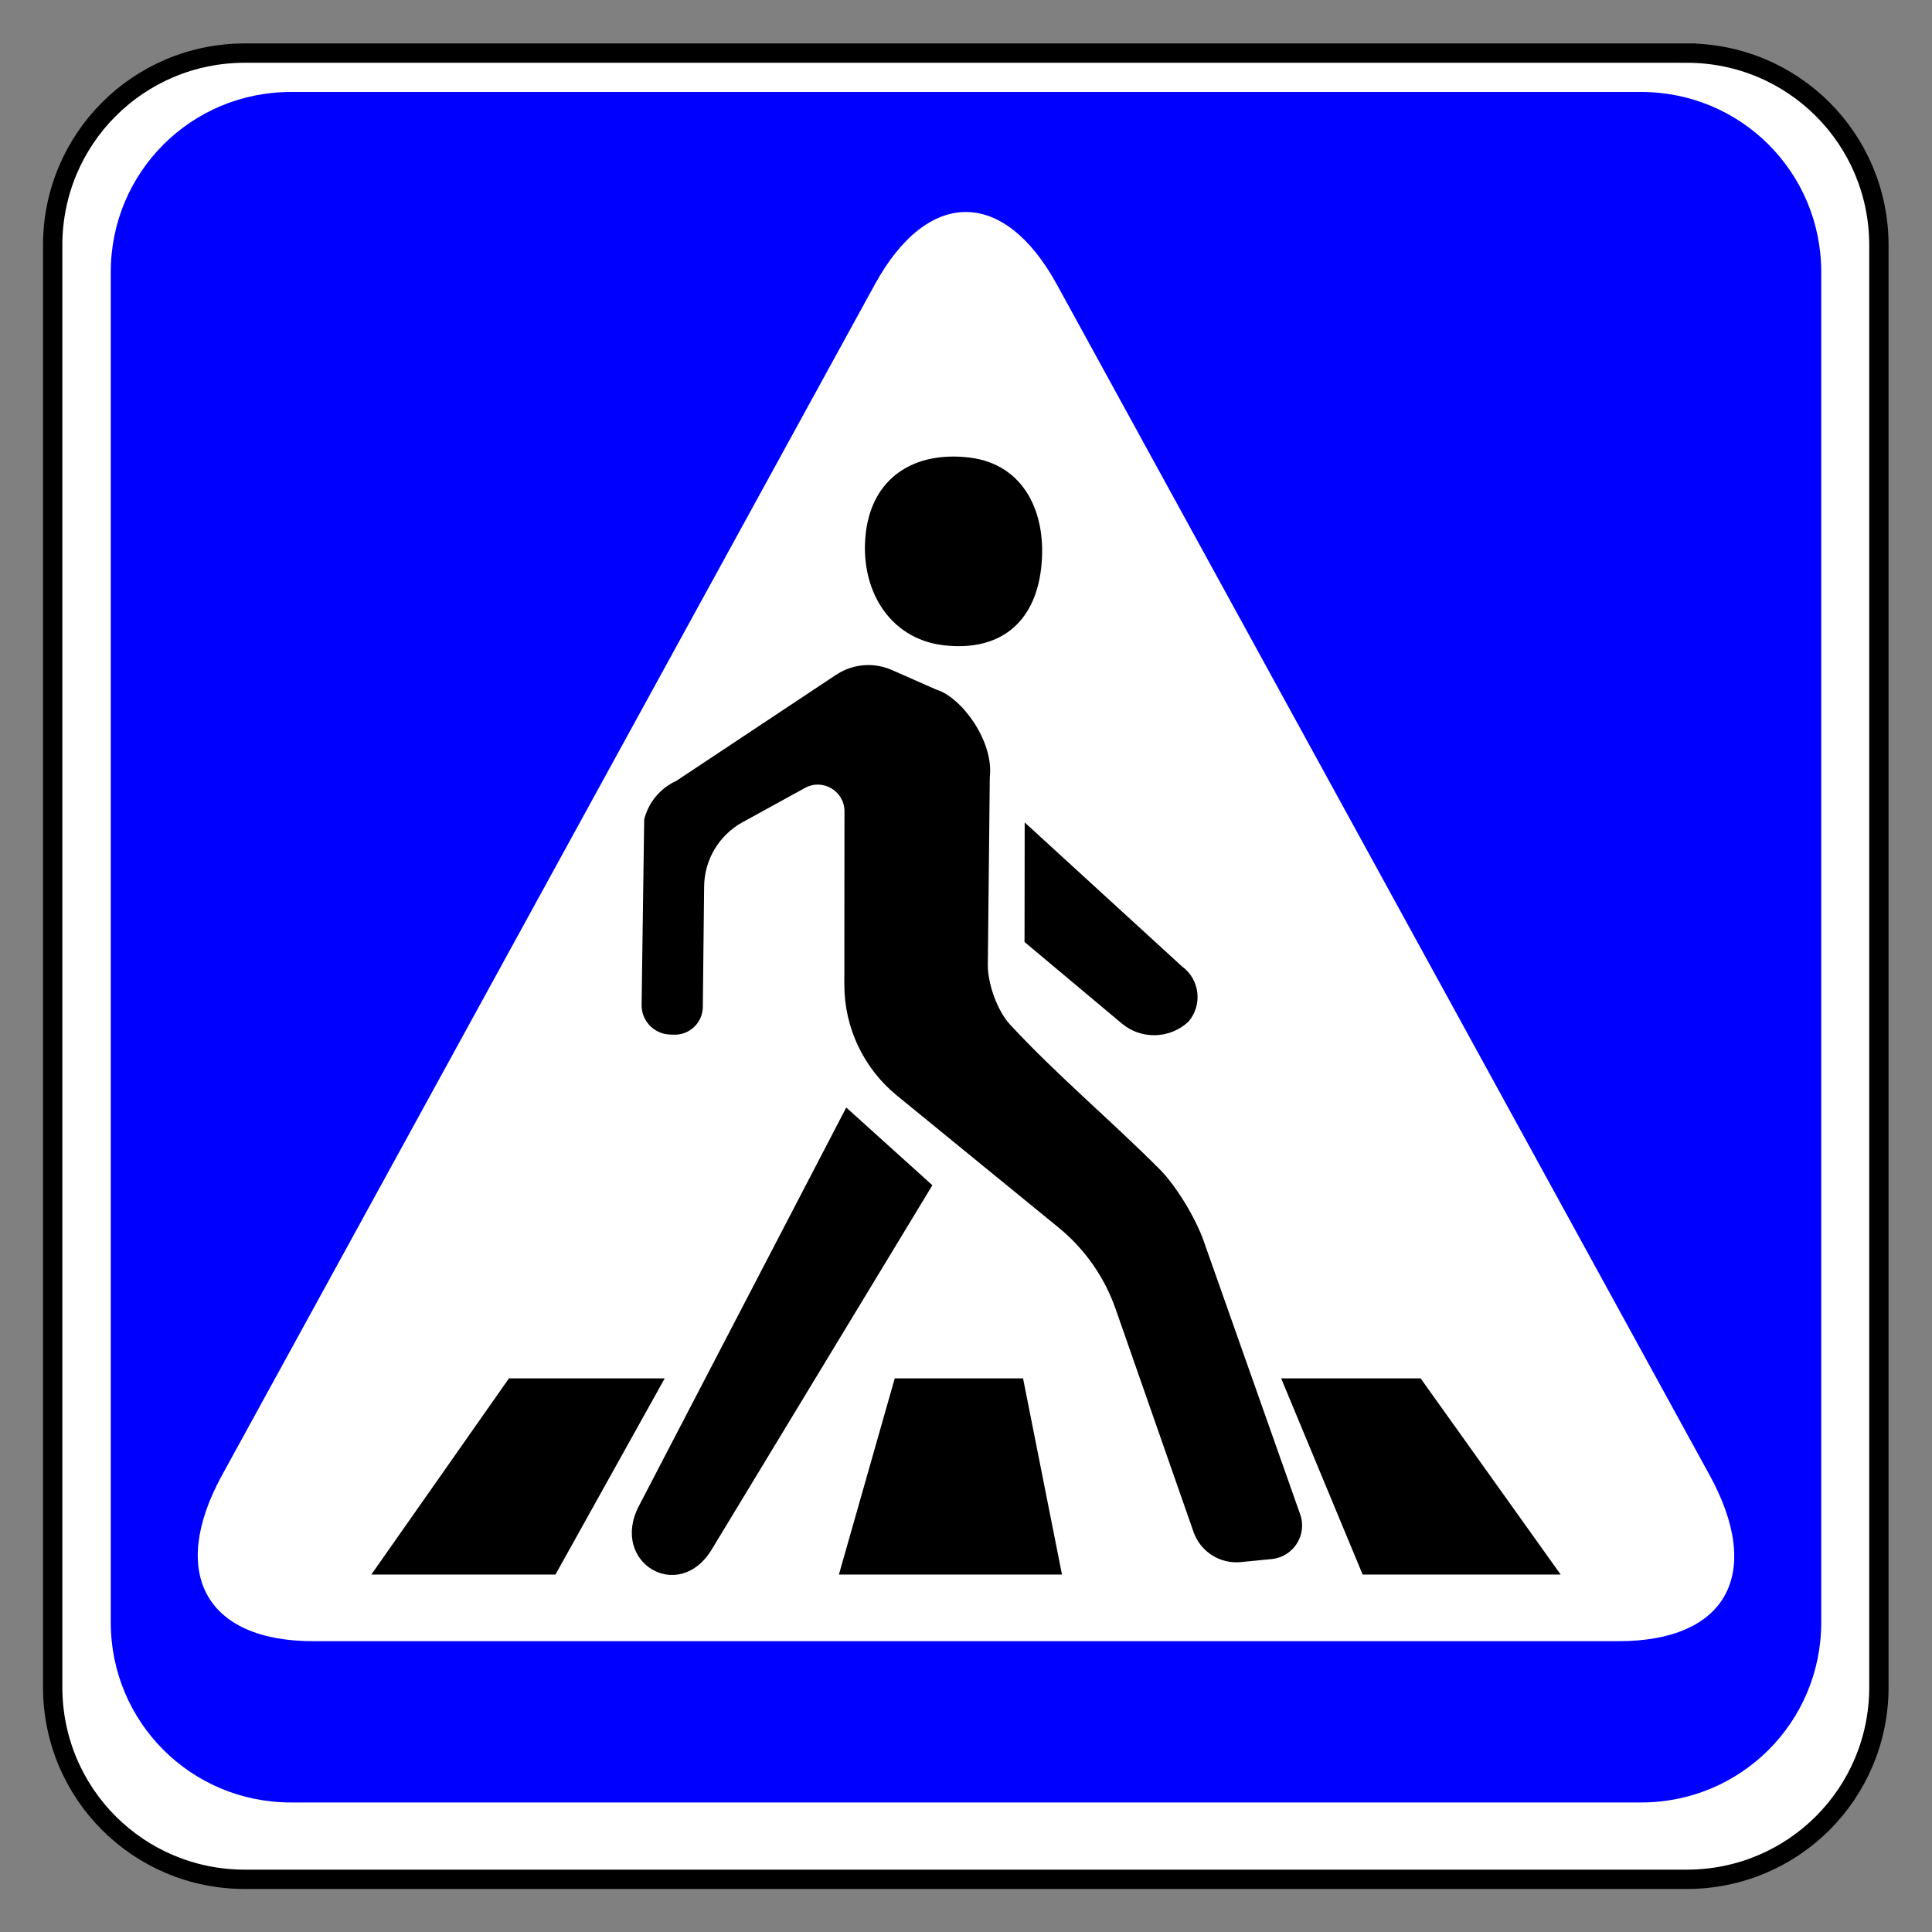 <svg viewBox="0 0 200 200" height="100%" version="1.0" width="100%" xmlns="http://www.w3.org/2000/svg"><rect x="0" y="0" width="200" height="200" fill="#808080" stroke="none"/><g transform="matrix(-1,0,0,1,195,5)"><path d="m 20,1.121968e-4 h 150 c 11.08,0 20,8.92 20,20 V 170 c 0,11.08 -8.92,20 -20,20 H 20 c -11.08,0 -20,-8.92 -20,-20 V 20 C 0,8.92 8.92,1.121968e-4 20,1.121968e-4 Z" style="fill:#ffffff;fill-opacity:1;fill-rule:nonzero;stroke:#000000;stroke-width:2.011;stroke-linecap:round;stroke-linejoin:miter;stroke-miterlimit:4;stroke-dasharray:none;stroke-opacity:1" transform="matrix(0.995,0,0,0.995,0.497,0.497)" /><path d="M 25.105,4.522 H 164.895 c 10.326,0 18.639,8.313 18.639,18.639 V 162.951 c 0,10.326 -8.313,18.639 -18.639,18.639 H 25.105 c -10.326,0 -18.639,-8.313 -18.639,-18.639 V 23.16 c 0,-10.326 8.313,-18.639 18.639,-18.639 z" style="fill:#0000ff;fill-opacity:1;fill-rule:nonzero;stroke:none;stroke-width:1.791;stroke-linecap:round;stroke-linejoin:miter;stroke-miterlimit:4;stroke-opacity:1" /><g transform="translate(-2.343)"><path d="m 164.932,164.895 -135.145,-1e-5 c -11.192,1e-5 -15.019,-6.981 -9.423,-17.188 L 87.937,24.449 c 5.485,-10.005 13.361,-10.005 18.846,0 l 67.572,123.257 c 5.556,10.134 1.688,17.188 -9.423,17.188 z" style="fill:#ffffff;fill-opacity:1;fill-rule:nonzero;stroke:none;stroke-width:8.3;stroke-linecap:round;stroke-linejoin:miter;stroke-miterlimit:4;stroke-opacity:1" /><path style="fill:#000000;fill-rule:evenodd" d="m 268.719,142.812 -14.5,20.312 h 20.5 l 8.438,-20.312 z m 41.156,0 -4.031,20.312 h 23.094 l -5.781,-20.312 z m 37.094,0 11.312,20.312 h 19.062 l -14.25,-20.312 z" transform="translate(-218.438,-5.125)" /><path style="display:inline;fill:#000000;fill-opacity:1;stroke-width:2.023;paint-order:stroke fill markers" d="m 99.092,42.27 c 4.661,0.158 8.037,2.903 8.624,7.901 0.672,5.711 -2.342,10.954 -8.053,11.626 -5.712,0.672 -9.422,-2.224 -10.094,-7.935 -0.671,-5.712 1.74,-10.83 7.451,-11.501 0.714,-0.084 1.407,-0.113 2.073,-0.091 z m 7.872,21.595 c 1.348,-0.109 2.694,0.238 3.821,0.986 l 16.537,10.979 c 1.722,0.779 2.898,2.282 3.335,3.991 l 0.269,19.195 c 0.023,1.653 -1.278,3.021 -2.93,3.08 l -0.403,0.014 c -1.63,0.057 -2.987,-1.238 -3.005,-2.869 l -0.136,-12.483 c -0.03,-2.769 -1.55,-5.307 -3.977,-6.641 l -6.461,-3.551 c -1.84,-1.011 -4.09,0.321 -4.09,2.42 l 0.014,17.944 c 0.004,4.451 -1.996,8.667 -5.443,11.481 l -16.739,13.669 c -2.705,2.209 -4.747,5.124 -5.9,8.421 l -8.065,23.081 c -0.716,2.048 -2.741,3.34 -4.9,3.126 L 65.691,156.392 c -2.249,-0.224 -3.694,-2.497 -2.942,-4.629 L 72.745,123.448 c 0.817,-2.315 2.815,-5.669 4.548,-7.407 5.066,-5.081 10.614,-9.717 15.478,-14.967 1.331,-1.436 2.332,-4.244 2.312,-6.202 L 94.88,75.451 c -0.436,-3.707 2.905,-8.257 5.522,-9.059 l 4.621,-2.035 c 0.615,-0.271 1.271,-0.437 1.94,-0.492 z m -15.696,16.273 0.016,12.376 -10.069,8.437 c -2.024,1.696 -4.997,1.607 -6.917,-0.205 -1.471,-1.741 -1.155,-4.365 0.688,-5.706 z m 18.472,29.511 21.499,41.315 c 2.947,5.8 -4.151,10.053 -7.564,4.452 l -22.852,-37.72 z" transform="translate(1.9626905e-6)" /></g></g></svg>